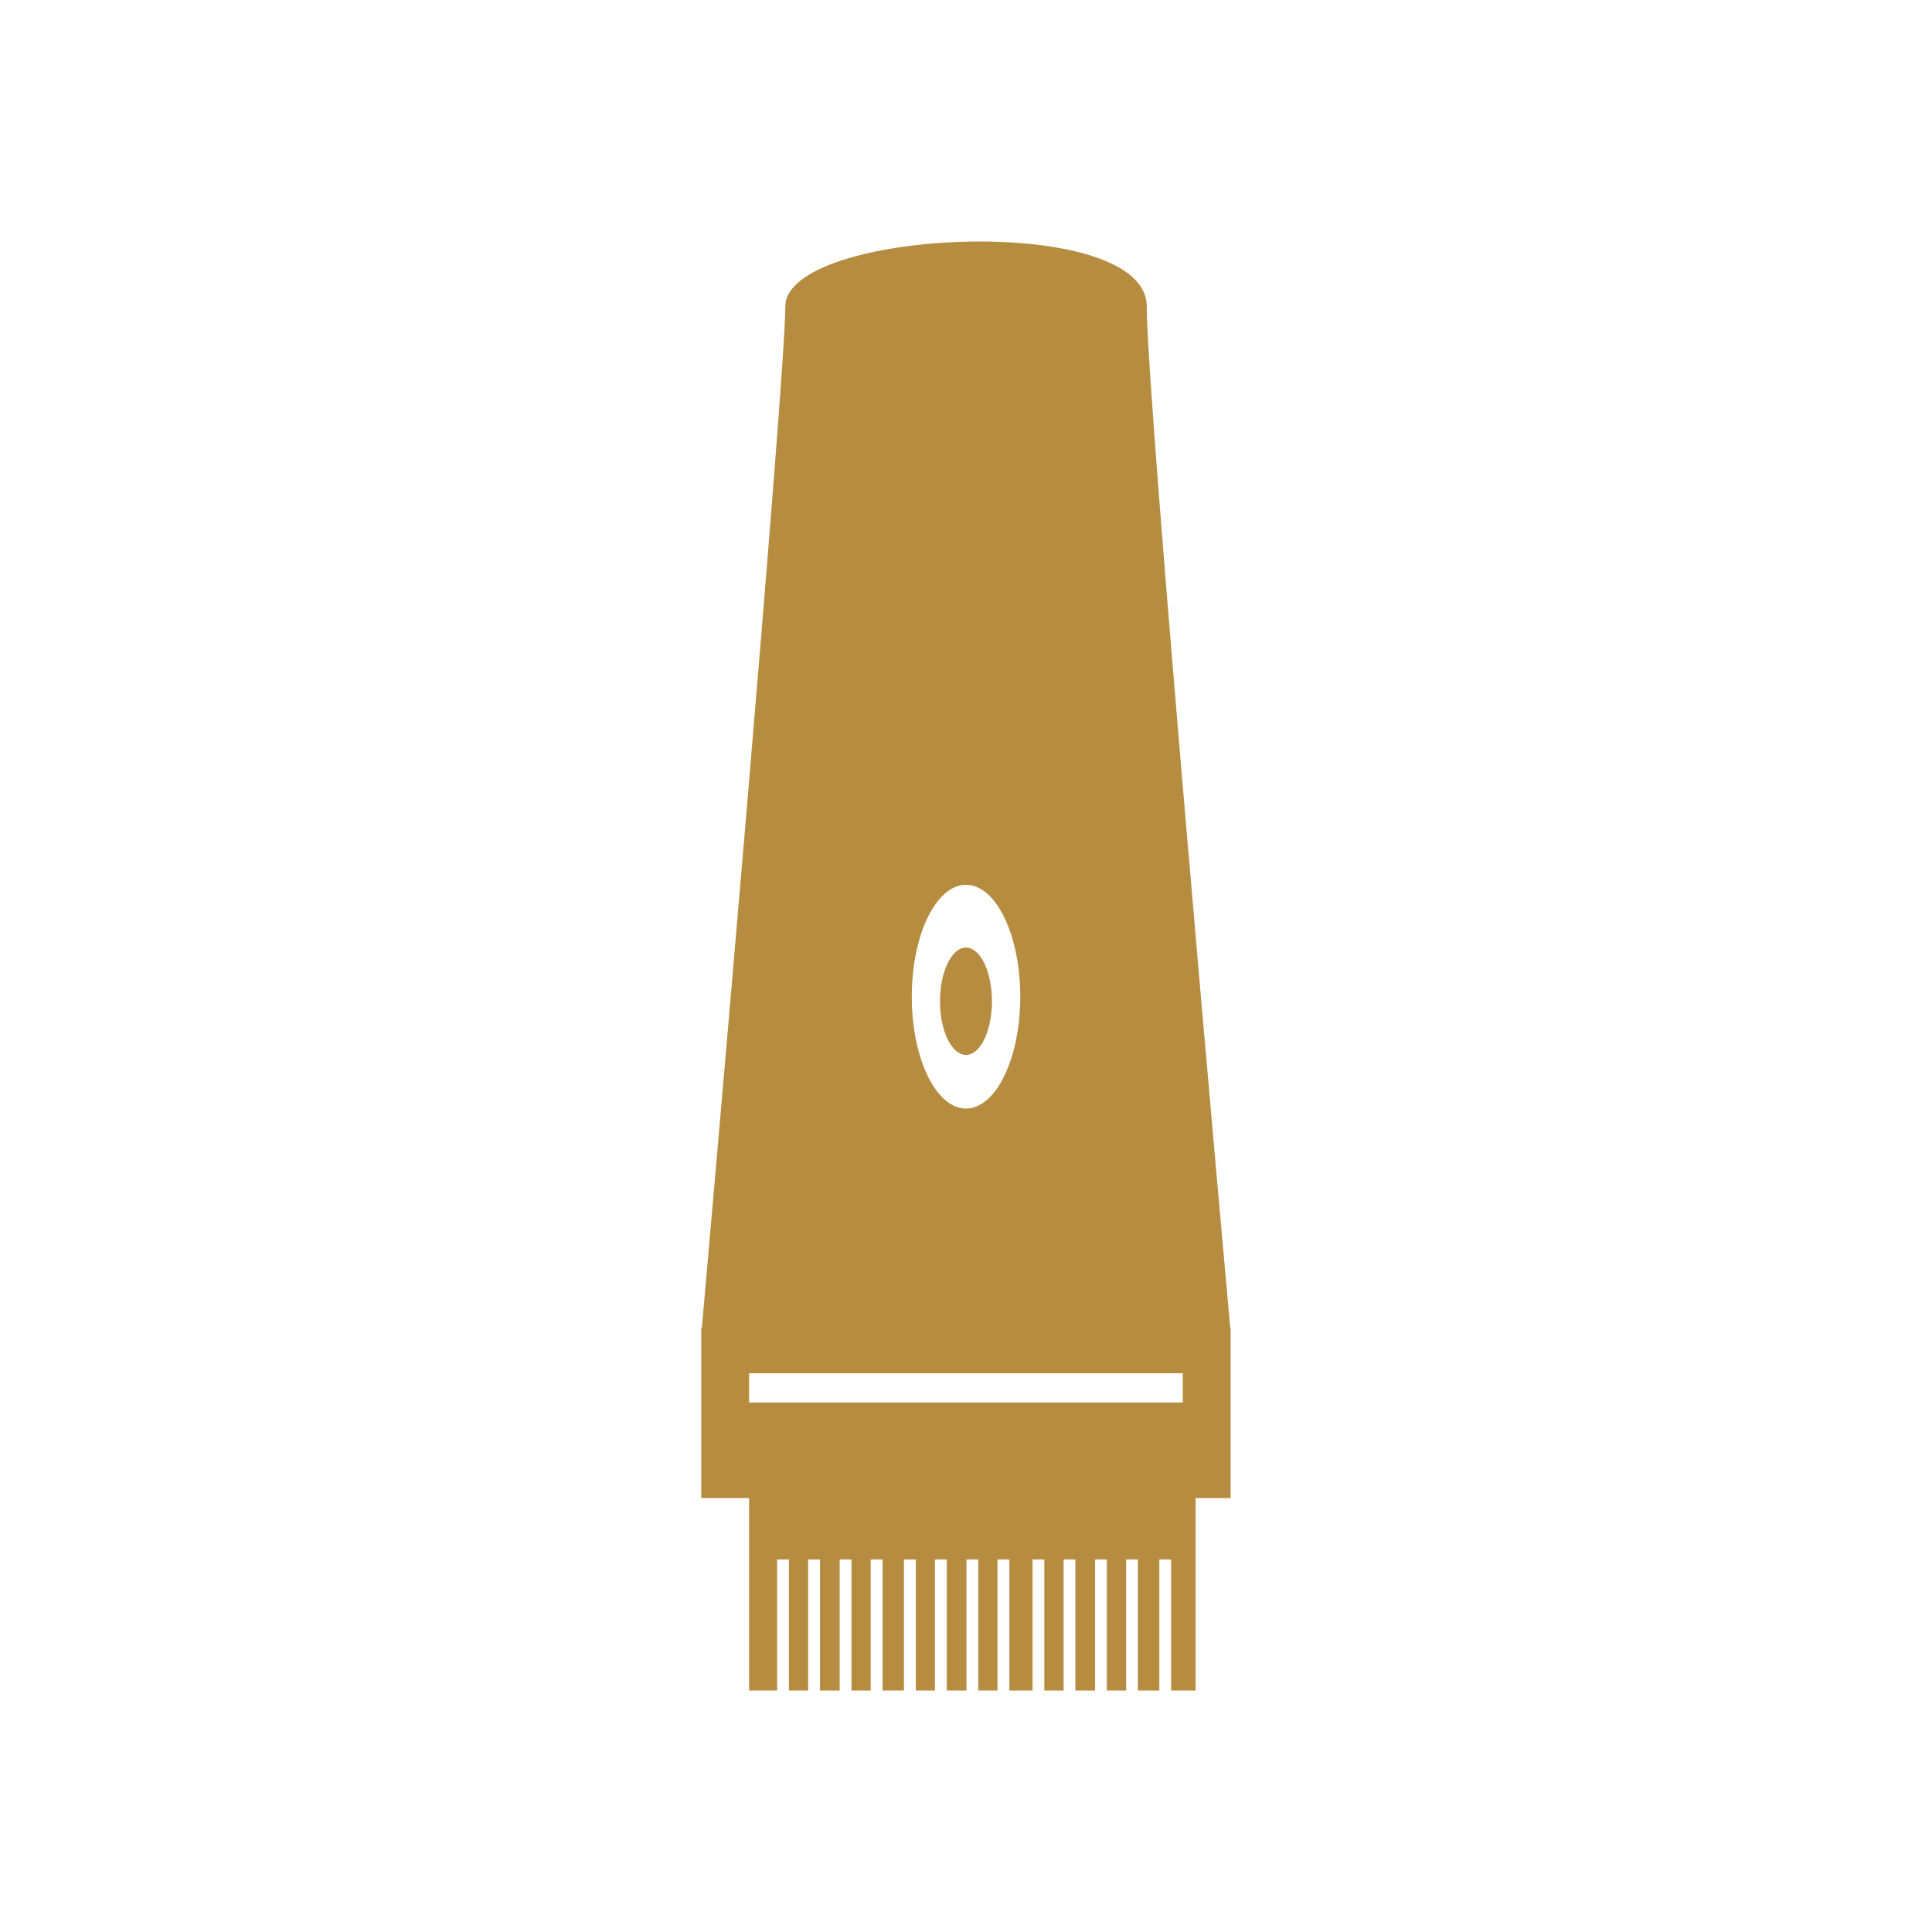 <svg width="80" height="80" viewBox="0 0 80 80" fill="none" xmlns="http://www.w3.org/2000/svg">
<path d="M50.941 54.981C50.659 51.879 47.484 16.458 47.484 12.691C47.484 8.753 32.518 9.472 32.518 12.691C32.518 15.772 29.339 51.848 29.063 54.983H29.038V62.031H31.018V70H32.18V64.573H32.668V70H33.464V64.573H33.954V70H34.769V64.573H35.257V70H36.055V64.573H36.545V70H37.431V64.573H37.921V70H38.715V64.573H39.205V70H40.02V64.573H40.51V70H41.304V64.573H41.796V70H42.756V64.573H43.243V70H44.041V64.573H44.529V70H45.345V64.573H45.832V70H46.63V64.573H47.118V70H48.005V64.573H48.492V70H49.508V62.031H50.958V54.983L50.941 54.981ZM39.999 36.638C41.239 36.638 42.247 38.71 42.247 41.27C42.247 43.831 41.24 45.903 39.999 45.903C38.758 45.903 37.755 43.831 37.755 41.27C37.755 38.71 38.76 36.638 39.999 36.638ZM48.978 58.073H31.018V56.864H48.978V58.073Z" fill="#B68D40"/>
<path d="M39.999 43.682C40.593 43.682 41.075 42.687 41.075 41.459C41.075 40.232 40.593 39.237 39.999 39.237C39.405 39.237 38.923 40.232 38.923 41.459C38.923 42.687 39.405 43.682 39.999 43.682Z" fill="#B68D40"/>
</svg>
